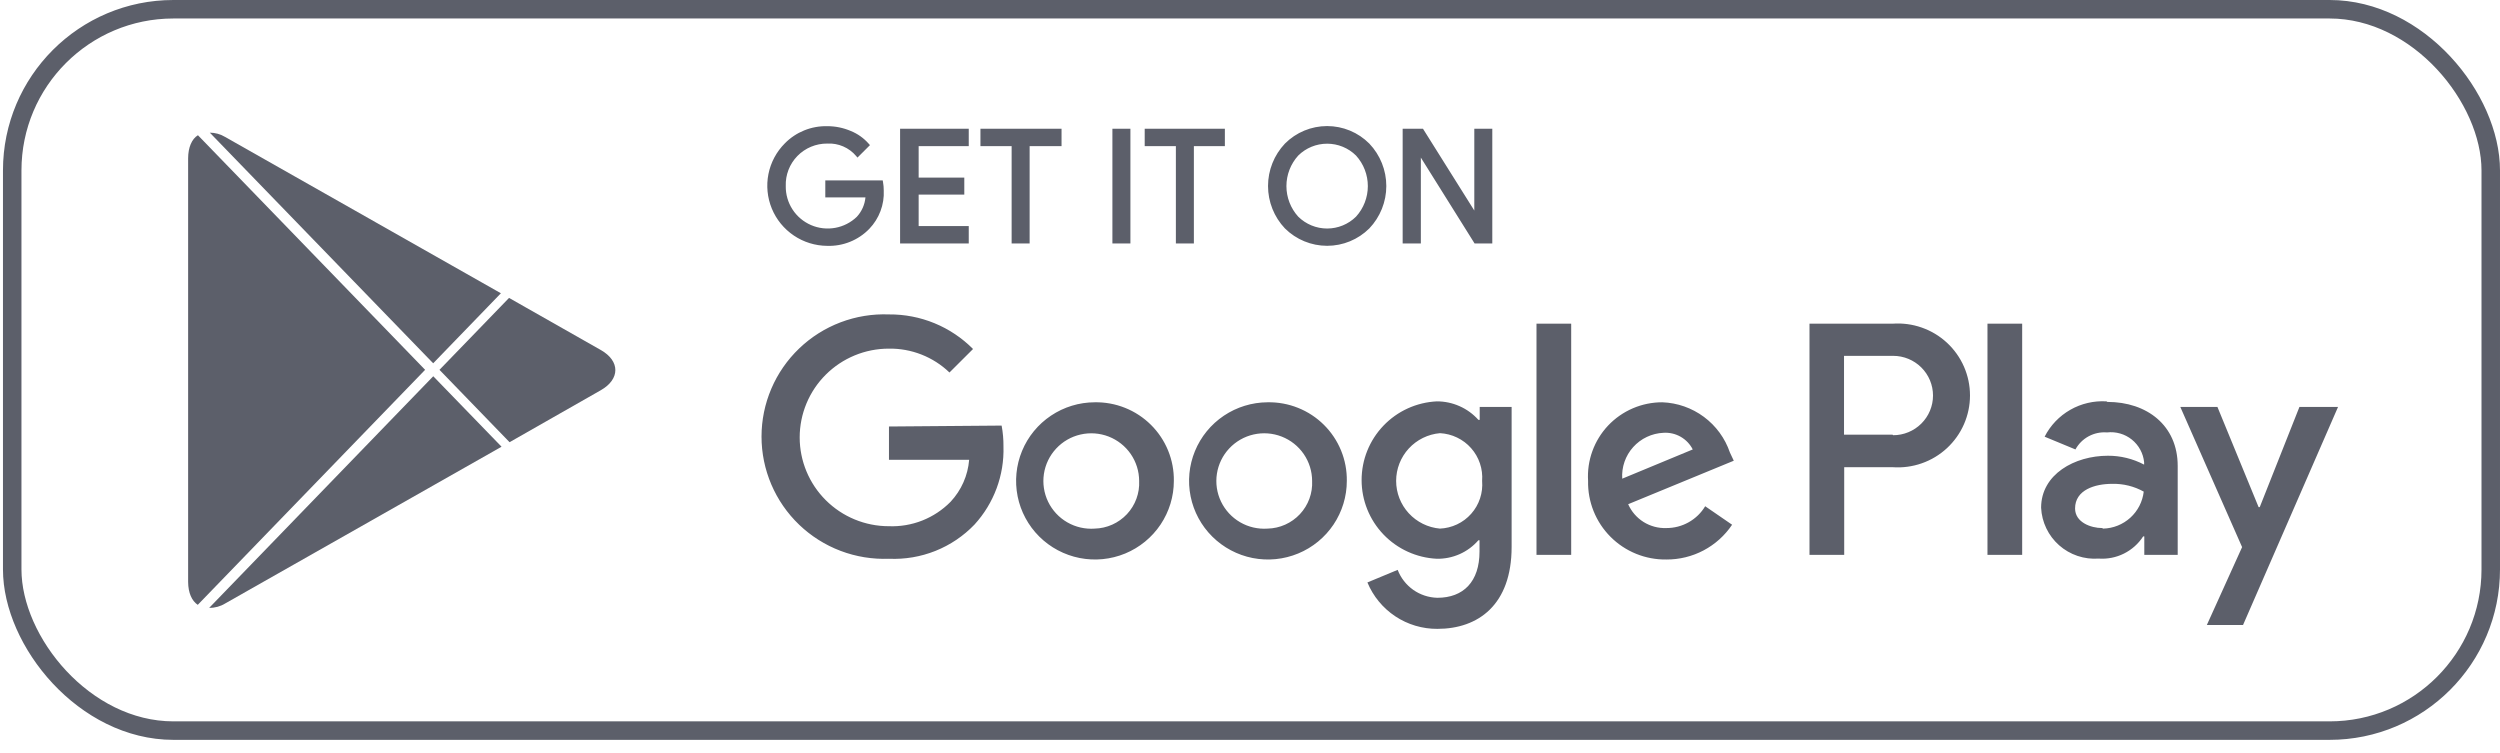 <svg width="176" height="53" viewBox="0 0 176 53" fill="none" xmlns="http://www.w3.org/2000/svg">
<g opacity="0.9">
<rect x="0.86" y="0.651" width="174.489" height="50.784" rx="11.349" stroke="#4A4E5A" stroke-width="1.302"/>
<path d="M89.237 28.321C88.14 28.326 87.069 28.655 86.159 29.266C85.249 29.877 84.542 30.743 84.125 31.755C83.709 32.767 83.603 33.879 83.82 34.95C84.037 36.022 84.568 37.006 85.346 37.777C86.124 38.548 87.113 39.073 88.189 39.285C89.266 39.496 90.381 39.385 91.394 38.965C92.407 38.546 93.273 37.836 93.882 36.927C94.491 36.017 94.816 34.948 94.816 33.855C94.826 33.123 94.689 32.396 94.412 31.718C94.135 31.041 93.724 30.425 93.204 29.909C92.684 29.392 92.064 28.985 91.382 28.713C90.701 28.44 89.971 28.307 89.237 28.321ZM89.237 37.214C88.563 37.261 87.889 37.105 87.305 36.766C86.72 36.426 86.252 35.919 85.96 35.311C85.668 34.703 85.567 34.021 85.67 33.355C85.772 32.689 86.073 32.068 86.534 31.575C86.994 31.081 87.593 30.737 88.252 30.587C88.912 30.438 89.602 30.489 90.231 30.735C90.861 30.981 91.402 31.41 91.784 31.966C92.166 32.523 92.371 33.181 92.373 33.855C92.394 34.282 92.329 34.709 92.182 35.111C92.035 35.512 91.808 35.881 91.516 36.194C91.224 36.507 90.871 36.758 90.48 36.934C90.089 37.109 89.666 37.205 89.237 37.214ZM77.073 28.321C75.975 28.323 74.903 28.65 73.992 29.26C73.08 29.869 72.37 30.735 71.952 31.746C71.534 32.758 71.426 33.87 71.641 34.943C71.857 36.015 72.387 37 73.164 37.773C73.941 38.545 74.931 39.071 76.007 39.284C77.084 39.496 78.2 39.386 79.214 38.967C80.228 38.547 81.094 37.838 81.704 36.928C82.313 36.018 82.639 34.949 82.639 33.855C82.649 33.123 82.512 32.396 82.235 31.718C81.958 31.041 81.547 30.425 81.027 29.909C80.506 29.392 79.887 28.985 79.205 28.713C78.524 28.44 77.794 28.307 77.06 28.321H77.073ZM77.073 37.214C76.398 37.264 75.723 37.11 75.137 36.772C74.551 36.435 74.081 35.929 73.787 35.321C73.494 34.713 73.391 34.032 73.491 33.364C73.592 32.697 73.892 32.076 74.352 31.581C74.812 31.086 75.41 30.74 76.07 30.59C76.73 30.439 77.42 30.489 78.051 30.734C78.681 30.98 79.223 31.409 79.606 31.965C79.988 32.522 80.194 33.18 80.196 33.855C80.217 34.282 80.152 34.709 80.004 35.111C79.857 35.512 79.631 35.881 79.339 36.194C79.046 36.507 78.694 36.758 78.303 36.934C77.911 37.109 77.489 37.205 77.06 37.214H77.073ZM62.583 30.026V32.37H68.228C68.139 33.474 67.678 34.516 66.921 35.326C66.356 35.9 65.677 36.349 64.928 36.645C64.179 36.941 63.376 37.077 62.57 37.045C60.907 37.045 59.312 36.387 58.136 35.214C56.959 34.042 56.298 32.452 56.298 30.795C56.298 29.137 56.959 27.547 58.136 26.375C59.312 25.203 60.907 24.544 62.57 24.544C64.161 24.518 65.698 25.123 66.843 26.224L68.502 24.57C67.729 23.791 66.807 23.173 65.79 22.755C64.774 22.337 63.683 22.126 62.583 22.135C61.422 22.09 60.263 22.279 59.176 22.691C58.09 23.103 57.098 23.73 56.26 24.533C55.423 25.336 54.756 26.299 54.301 27.365C53.846 28.431 53.611 29.578 53.611 30.736C53.611 31.895 53.846 33.041 54.301 34.107C54.756 35.173 55.423 36.137 56.26 36.94C57.098 37.743 58.09 38.369 59.176 38.781C60.263 39.193 61.422 39.382 62.583 39.337C63.702 39.387 64.818 39.198 65.857 38.783C66.896 38.367 67.833 37.735 68.606 36.928C69.975 35.429 70.706 33.459 70.644 31.433C70.649 30.939 70.605 30.447 70.514 29.961L62.583 30.026ZM121.783 31.849C121.442 30.85 120.804 29.978 119.955 29.348C119.106 28.718 118.086 28.36 117.027 28.321C116.313 28.319 115.606 28.464 114.949 28.746C114.292 29.028 113.702 29.441 113.211 29.959C112.722 30.478 112.344 31.091 112.102 31.762C111.859 32.431 111.757 33.144 111.801 33.855C111.785 34.583 111.917 35.306 112.188 35.982C112.459 36.658 112.864 37.273 113.378 37.789C113.893 38.306 114.507 38.714 115.183 38.989C115.859 39.263 116.585 39.4 117.315 39.389C118.228 39.394 119.13 39.173 119.936 38.746C120.744 38.318 121.432 37.698 121.94 36.941L120.045 35.639C119.763 36.109 119.363 36.497 118.883 36.767C118.405 37.036 117.864 37.177 117.315 37.175C116.749 37.197 116.189 37.048 115.709 36.749C115.23 36.449 114.851 36.012 114.623 35.496L122.058 32.435L121.783 31.849ZM114.205 33.699C114.179 33.296 114.233 32.892 114.365 32.51C114.498 32.129 114.704 31.777 114.975 31.477C115.245 31.176 115.573 30.932 115.939 30.759C116.304 30.586 116.702 30.487 117.106 30.469C117.527 30.442 117.948 30.538 118.315 30.746C118.681 30.955 118.979 31.266 119.17 31.641L114.205 33.699ZM108.169 39.063H110.612V22.787H108.169V39.063ZM104.171 29.558H104.079C103.711 29.147 103.26 28.819 102.755 28.595C102.251 28.37 101.705 28.255 101.153 28.256C99.725 28.325 98.378 28.938 97.392 29.97C96.406 31.002 95.857 32.371 95.857 33.796C95.857 35.221 96.406 36.591 97.392 37.623C98.378 38.654 99.725 39.268 101.153 39.337C101.707 39.346 102.255 39.234 102.761 39.01C103.267 38.785 103.717 38.452 104.079 38.035H104.158V38.829C104.158 40.952 103.021 42.084 101.192 42.084C100.583 42.07 99.992 41.876 99.493 41.526C98.996 41.175 98.614 40.685 98.396 40.118L96.266 41.004C96.667 41.975 97.351 42.806 98.228 43.388C99.106 43.971 100.138 44.278 101.192 44.272C104.053 44.272 106.418 42.592 106.418 38.504V28.646H104.171V29.558ZM101.375 37.214C100.532 37.14 99.748 36.754 99.176 36.132C98.605 35.511 98.288 34.698 98.288 33.855C98.288 33.012 98.605 32.199 99.176 31.577C99.748 30.955 100.532 30.569 101.375 30.495C101.793 30.517 102.202 30.621 102.578 30.803C102.956 30.984 103.292 31.239 103.568 31.552C103.845 31.865 104.056 32.23 104.188 32.626C104.321 33.021 104.373 33.439 104.341 33.855C104.376 34.272 104.327 34.693 104.194 35.091C104.063 35.489 103.851 35.856 103.572 36.17C103.294 36.484 102.955 36.738 102.574 36.918C102.194 37.097 101.782 37.198 101.362 37.214H101.375ZM133.229 22.787H127.388V39.063H129.832V32.891H133.242C133.939 32.941 134.637 32.847 135.295 32.616C135.955 32.385 136.558 32.021 137.069 31.547C137.579 31.073 137.987 30.499 138.266 29.861C138.544 29.223 138.688 28.535 138.688 27.839C138.688 27.143 138.544 26.455 138.266 25.817C137.987 25.179 137.579 24.605 137.069 24.131C136.558 23.657 135.955 23.293 135.295 23.062C134.637 22.83 133.939 22.737 133.242 22.787H133.229ZM133.229 30.599H129.819V25.052H133.281C134.023 25.052 134.737 25.347 135.262 25.87C135.788 26.394 136.084 27.105 136.084 27.845C136.084 28.586 135.788 29.297 135.262 29.82C134.737 30.344 134.023 30.639 133.281 30.639L133.229 30.599ZM148.293 28.256C147.404 28.203 146.518 28.41 145.745 28.852C144.972 29.294 144.345 29.951 143.942 30.743L146.111 31.641C146.325 31.248 146.648 30.926 147.044 30.713C147.438 30.501 147.886 30.407 148.332 30.443C148.642 30.407 148.957 30.433 149.257 30.519C149.557 30.605 149.836 30.75 150.08 30.945C150.323 31.141 150.525 31.382 150.674 31.656C150.823 31.929 150.915 32.23 150.946 32.54V32.709C150.16 32.295 149.286 32.08 148.398 32.084C146.059 32.084 143.694 33.386 143.694 35.743C143.718 36.245 143.841 36.738 144.059 37.192C144.276 37.646 144.583 38.052 144.96 38.386C145.338 38.72 145.78 38.975 146.257 39.136C146.736 39.297 147.241 39.361 147.744 39.324C148.36 39.368 148.976 39.246 149.527 38.971C150.078 38.696 150.546 38.278 150.88 37.761H150.959V39.063H153.31V32.8C153.31 29.948 151.142 28.295 148.359 28.295L148.293 28.256ZM147.993 37.175C147.196 37.175 146.085 36.772 146.085 35.795C146.085 34.493 147.47 34.063 148.698 34.063C149.474 34.044 150.241 34.233 150.919 34.61C150.837 35.315 150.503 35.967 149.978 36.445C149.451 36.924 148.77 37.197 148.058 37.214L147.993 37.175ZM161.881 28.646L159.085 35.704H159.007L156.106 28.646H153.493L157.844 38.517L155.362 43.999H157.91L164.599 28.646H161.881ZM139.918 39.063H142.361V22.787H139.918V39.063Z" fill="#4A4E5A"/>
<path d="M62.08 13.413C62.102 13.89 62.027 14.368 61.858 14.815C61.69 15.263 61.432 15.672 61.1 16.017C60.73 16.401 60.282 16.702 59.787 16.902C59.291 17.102 58.76 17.195 58.226 17.176C57.416 17.17 56.625 16.925 55.954 16.474C55.283 16.022 54.76 15.382 54.452 14.636C54.144 13.889 54.063 13.068 54.221 12.276C54.379 11.484 54.767 10.756 55.338 10.184C55.714 9.802 56.163 9.501 56.66 9.299C57.157 9.098 57.689 9 58.226 9.012C58.778 9.01 59.325 9.121 59.833 9.337C60.305 9.527 60.726 9.826 61.061 10.21L60.368 10.9C60.108 10.591 59.778 10.346 59.406 10.186C59.035 10.025 58.63 9.953 58.226 9.975C57.818 9.973 57.413 10.053 57.037 10.211C56.661 10.368 56.32 10.6 56.036 10.892C55.752 11.184 55.529 11.53 55.383 11.909C55.236 12.289 55.167 12.694 55.181 13.101C55.173 13.707 55.345 14.303 55.676 14.813C56.007 15.323 56.481 15.723 57.041 15.964C57.599 16.205 58.218 16.276 58.817 16.167C59.416 16.058 59.97 15.775 60.408 15.353C60.81 14.919 61.041 14.355 61.061 13.765H58.226V12.827H62.028C62.063 13.02 62.08 13.216 62.08 13.413ZM68.064 10.158H64.536V12.632H67.75V13.569H64.536V16.043H68.064V17.007H63.491V9.194H68.064V10.158ZM72.35 17.007H71.343V10.158H69.148V9.194H74.597V10.158H72.35V17.007ZM78.438 17.007V9.194H79.444V17.007H78.438ZM83.912 17.007H82.906V10.158H80.712V9.194H86.094V10.158H83.912V17.007ZM96.298 15.991C95.535 16.748 94.501 17.173 93.424 17.173C92.347 17.173 91.313 16.748 90.549 15.991C89.807 15.208 89.394 14.171 89.394 13.094C89.394 12.017 89.807 10.98 90.549 10.197C90.927 9.819 91.374 9.519 91.867 9.314C92.361 9.109 92.89 9.004 93.424 9.004C93.959 9.004 94.487 9.109 94.981 9.314C95.474 9.519 95.922 9.819 96.298 10.197C97.044 10.978 97.459 12.015 97.459 13.094C97.459 14.172 97.044 15.21 96.298 15.991ZM91.294 15.34C91.86 15.902 92.626 16.217 93.424 16.217C94.223 16.217 94.988 15.902 95.554 15.34C96.112 14.727 96.421 13.928 96.421 13.101C96.421 12.272 96.112 11.474 95.554 10.861C94.988 10.299 94.223 9.984 93.424 9.984C92.626 9.984 91.86 10.299 91.294 10.861C90.737 11.474 90.427 12.272 90.427 13.101C90.427 13.928 90.737 14.727 91.294 15.34ZM98.872 17.007V9.194H100.1L103.916 15.275V9.194H104.922V17.007H103.876L99.891 10.639V17.007H98.872Z" fill="#4A4E5A"/>
<path fill-rule="evenodd" clip-rule="evenodd" d="M93.43 9.135C92.913 9.135 92.401 9.237 91.924 9.436C91.446 9.633 91.013 9.923 90.649 10.289C89.931 11.047 89.53 12.052 89.53 13.095C89.53 14.139 89.931 15.143 90.649 15.902C91.389 16.634 92.388 17.044 93.43 17.044C94.472 17.044 95.472 16.633 96.211 15.902C96.932 15.144 97.334 14.14 97.334 13.095C97.334 12.051 96.932 11.046 96.211 10.289C95.847 9.923 95.414 9.633 94.936 9.436C94.459 9.237 93.947 9.135 93.43 9.135ZM91.823 9.195C92.332 8.984 92.878 8.875 93.43 8.875C93.982 8.875 94.528 8.984 95.037 9.195C95.546 9.406 96.009 9.716 96.397 10.106L96.399 10.108C97.167 10.914 97.596 11.983 97.596 13.095C97.596 14.207 97.167 15.276 96.399 16.082L96.396 16.085C95.608 16.866 94.542 17.305 93.43 17.305C92.318 17.305 91.252 16.866 90.464 16.085L90.46 16.082C89.695 15.275 89.269 14.206 89.269 13.095C89.269 11.985 89.695 10.916 90.46 10.109L90.463 10.106C90.851 9.716 91.314 9.406 91.823 9.195ZM58.228 9.143C57.71 9.132 57.195 9.226 56.715 9.421C56.235 9.616 55.8 9.907 55.437 10.276C54.884 10.831 54.507 11.536 54.355 12.303C54.202 13.07 54.28 13.864 54.578 14.587C54.877 15.31 55.383 15.929 56.033 16.367C56.683 16.805 57.448 17.041 58.232 17.047H58.236C58.752 17.066 59.265 16.975 59.743 16.783C60.222 16.59 60.654 16.299 61.011 15.928C61.331 15.596 61.579 15.202 61.742 14.771C61.904 14.34 61.977 13.88 61.955 13.42L62.086 13.414H61.955C61.955 13.262 61.944 13.109 61.922 12.959H58.362V13.636H61.202L61.197 13.77C61.177 14.392 60.933 14.986 60.509 15.443L60.504 15.448C60.048 15.888 59.471 16.183 58.846 16.296C58.221 16.41 57.577 16.336 56.994 16.085C56.412 15.834 55.916 15.416 55.572 14.885C55.227 14.355 55.048 13.735 55.056 13.103C55.042 12.68 55.114 12.259 55.266 11.864C55.419 11.468 55.651 11.107 55.948 10.803C56.244 10.498 56.599 10.257 56.992 10.092C57.383 9.928 57.804 9.845 58.228 9.846C58.652 9.824 59.075 9.9 59.464 10.068C59.811 10.217 60.123 10.437 60.38 10.711L60.886 10.207C60.58 9.882 60.206 9.627 59.789 9.459L59.787 9.458C59.295 9.249 58.766 9.141 58.232 9.143L58.228 9.143ZM62.216 13.411C62.239 13.905 62.161 14.399 61.986 14.862C61.812 15.327 61.544 15.751 61.2 16.109C60.817 16.506 60.354 16.817 59.841 17.024C59.33 17.23 58.78 17.327 58.228 17.308C57.393 17.301 56.579 17.049 55.887 16.583C55.194 16.116 54.655 15.457 54.337 14.687C54.019 13.916 53.936 13.069 54.098 12.252C54.261 11.435 54.662 10.684 55.251 10.094C55.638 9.699 56.103 9.388 56.616 9.18C57.129 8.972 57.679 8.871 58.233 8.883C58.802 8.881 59.365 8.995 59.888 9.218C60.38 9.416 60.817 9.727 61.165 10.126L61.245 10.217L60.366 11.094L60.274 10.985C60.026 10.691 59.713 10.459 59.36 10.307C59.007 10.154 58.623 10.086 58.238 10.107L58.231 10.107C57.84 10.105 57.453 10.182 57.093 10.332C56.733 10.483 56.407 10.705 56.135 10.984C55.863 11.263 55.651 11.594 55.51 11.957C55.37 12.321 55.304 12.708 55.318 13.097L55.318 13.104C55.309 13.685 55.474 14.255 55.791 14.743C56.108 15.232 56.563 15.615 57.098 15.846C57.633 16.077 58.225 16.144 58.799 16.04C59.372 15.936 59.901 15.666 60.32 15.263C60.668 14.886 60.881 14.405 60.928 13.896H58.101V12.698H62.143L62.162 12.805C62.198 13.005 62.216 13.208 62.216 13.411ZM63.366 9.065H68.2V10.289H64.673V12.503H67.887V13.701H64.673V15.914H68.2V17.138H63.366V9.065ZM63.627 9.326V16.878H67.939V16.175H64.411V13.44H67.626V12.763H64.411V10.029H67.939V9.326H63.627ZM69.023 9.065H74.733V10.289H72.486V17.138H71.219V10.289H69.023V9.065ZM69.285 9.326V10.029H71.48V16.878H72.225V10.029H74.472V9.326H69.285ZM78.313 9.065H79.581V17.138H78.313V9.065ZM78.575 9.326V16.878H79.319V9.326H78.575ZM80.587 9.065H86.231V10.289H84.049V17.138H82.782V10.289H80.587V9.065ZM80.848 9.326V10.029H83.043V16.878H83.788V10.029H85.97V9.326H80.848ZM98.747 9.065H100.179L103.791 14.822V9.065H105.058V17.138H103.81L100.028 11.095V17.138H98.747V9.065ZM99.008 9.326V16.878H99.766V10.186L103.955 16.878H104.797V9.326H104.052V15.73L100.034 9.326H99.008ZM91.208 10.77C91.798 10.184 92.597 9.855 93.43 9.855C94.263 9.855 95.062 10.184 95.651 10.77L95.657 10.774C96.237 11.412 96.557 12.241 96.557 13.102C96.557 13.962 96.236 14.792 95.657 15.429L95.651 15.434C95.062 16.02 94.263 16.348 93.43 16.348C92.597 16.348 91.798 16.019 91.208 15.434L91.3 15.341L91.203 15.429C90.623 14.792 90.302 13.962 90.302 13.102C90.302 12.241 90.623 11.412 91.203 10.775L91.208 10.77ZM91.395 15.252C91.936 15.787 92.667 16.088 93.43 16.088C94.193 16.088 94.924 15.787 95.465 15.252C96 14.663 96.296 13.896 96.296 13.102C96.296 12.307 96 11.541 95.465 10.952C94.924 10.416 94.193 10.116 93.43 10.116C92.667 10.116 91.936 10.416 91.395 10.952C90.86 11.541 90.564 12.307 90.564 13.102C90.564 13.896 90.86 14.663 91.395 15.252Z" fill="#4A4E5A"/>
<path d="M13.922 42.581L29.928 26.035L13.935 9.52C13.508 9.777 13.244 10.372 13.244 11.151V40.965C13.25 41.744 13.504 42.296 13.922 42.581Z" fill="#4A4E5A"/>
<path d="M30.496 25.575L35.263 20.646L15.848 9.64C15.521 9.444 15.149 9.34 14.771 9.34L30.494 25.573L30.496 25.575Z" fill="#4A4E5A"/>
<path d="M30.501 26.488L14.728 42.793C15.124 42.8 15.514 42.693 15.854 42.484L35.309 31.449L30.501 26.488Z" fill="#4A4E5A"/>
<path d="M42.298 24.642L35.837 20.973L30.939 26.036L35.873 31.131L42.296 27.472C43.662 26.695 43.662 25.415 42.298 24.642Z" fill="#4A4E5A"/>
</g>
</svg>
